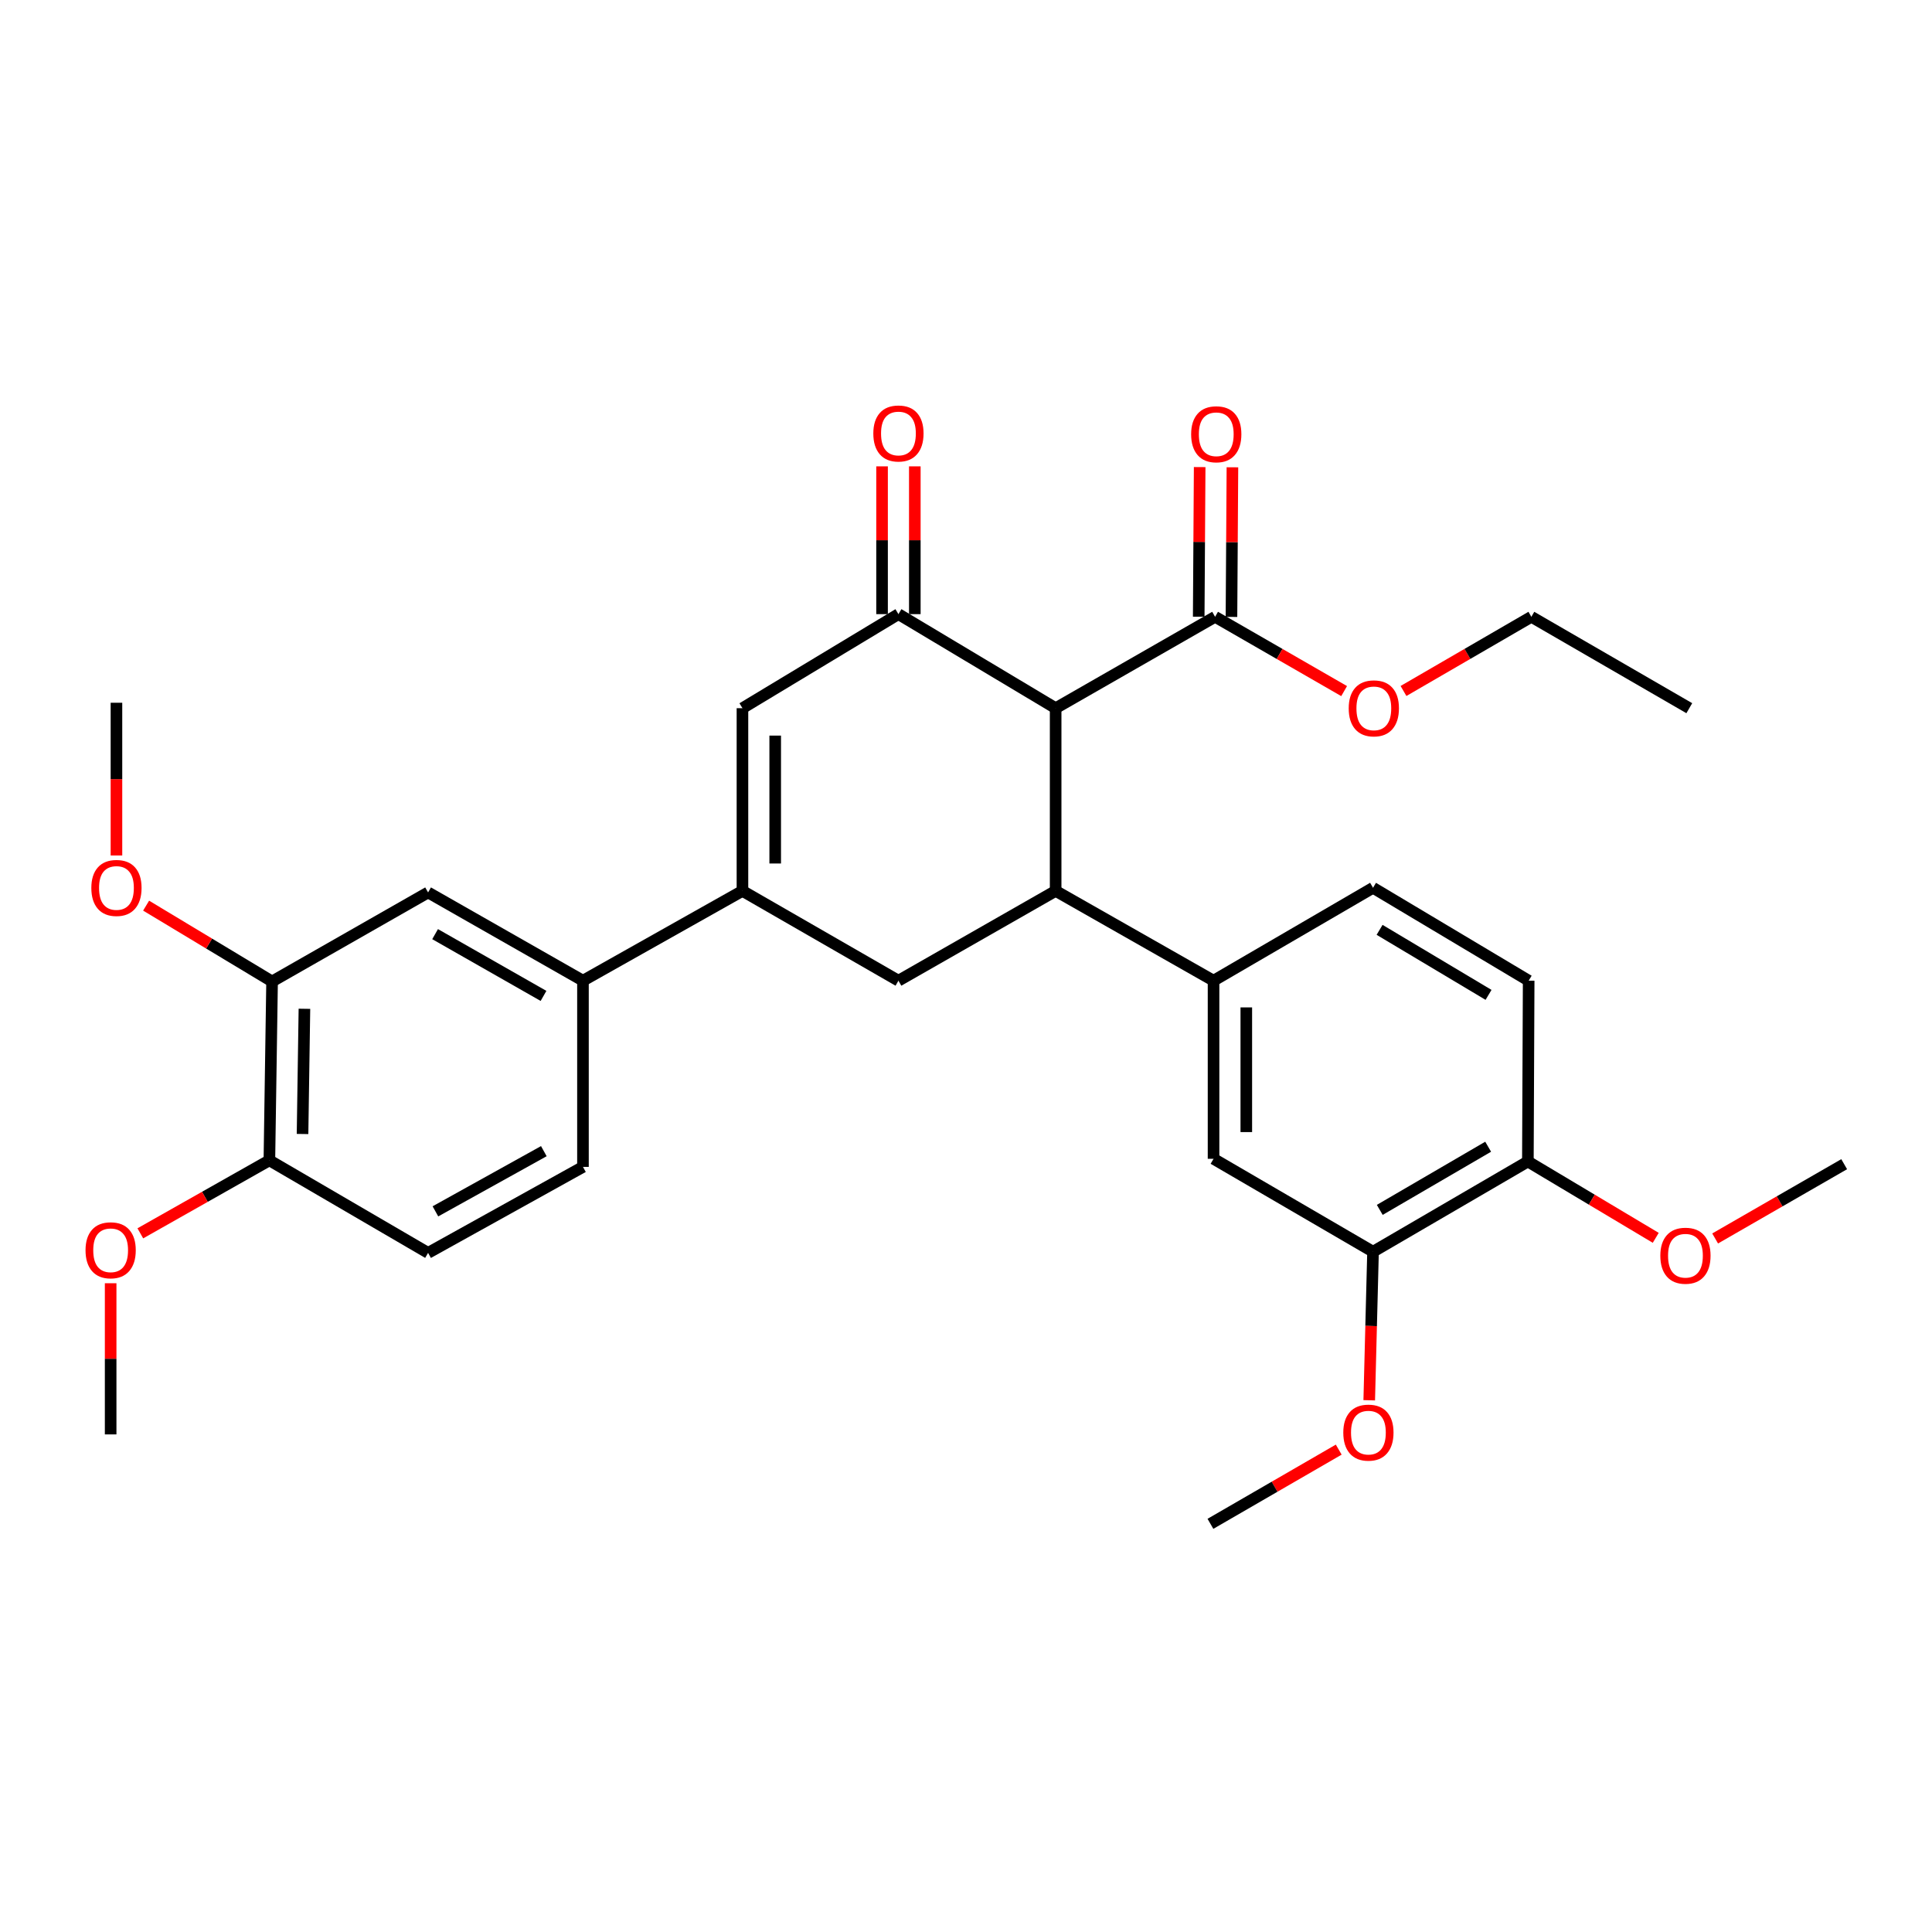 <?xml version='1.0' encoding='iso-8859-1'?>
<svg version='1.1' baseProfile='full'
              xmlns='http://www.w3.org/2000/svg'
                      xmlns:rdkit='http://www.rdkit.org/xml'
                      xmlns:xlink='http://www.w3.org/1999/xlink'
                  xml:space='preserve'
width='1000px' height='1000px' viewBox='0 0 1000 1000'>
<!-- END OF HEADER -->
<rect style='opacity:1.0;fill:#FFFFFF;stroke:none' width='1000' height='1000' x='0' y='0'> </rect>
<path class='bond-0' d='M 546.4,366.56 L 546.4,461.127' style='fill:none;fill-rule:evenodd;stroke:#000000;stroke-width:6px;stroke-linecap:butt;stroke-linejoin:miter;stroke-opacity:1' />
<path class='bond-1' d='M 546.4,366.56 L 465.03,317.873' style='fill:none;fill-rule:evenodd;stroke:#000000;stroke-width:6px;stroke-linecap:butt;stroke-linejoin:miter;stroke-opacity:1' />
<path class='bond-6' d='M 546.4,366.56 L 628.93,319.258' style='fill:none;fill-rule:evenodd;stroke:#000000;stroke-width:6px;stroke-linecap:butt;stroke-linejoin:miter;stroke-opacity:1' />
<path class='bond-4' d='M 546.4,461.127 L 465.03,507.601' style='fill:none;fill-rule:evenodd;stroke:#000000;stroke-width:6px;stroke-linecap:butt;stroke-linejoin:miter;stroke-opacity:1' />
<path class='bond-5' d='M 546.4,461.127 L 628.129,507.601' style='fill:none;fill-rule:evenodd;stroke:#000000;stroke-width:6px;stroke-linecap:butt;stroke-linejoin:miter;stroke-opacity:1' />
<path class='bond-3' d='M 465.03,317.873 L 384.29,366.56' style='fill:none;fill-rule:evenodd;stroke:#000000;stroke-width:6px;stroke-linecap:butt;stroke-linejoin:miter;stroke-opacity:1' />
<path class='bond-12' d='M 473.507,317.873 L 473.507,279.629' style='fill:none;fill-rule:evenodd;stroke:#000000;stroke-width:6px;stroke-linecap:butt;stroke-linejoin:miter;stroke-opacity:1' />
<path class='bond-12' d='M 473.507,279.629 L 473.507,241.386' style='fill:none;fill-rule:evenodd;stroke:#FF0000;stroke-width:6px;stroke-linecap:butt;stroke-linejoin:miter;stroke-opacity:1' />
<path class='bond-12' d='M 456.552,317.873 L 456.552,279.629' style='fill:none;fill-rule:evenodd;stroke:#000000;stroke-width:6px;stroke-linecap:butt;stroke-linejoin:miter;stroke-opacity:1' />
<path class='bond-12' d='M 456.552,279.629 L 456.552,241.386' style='fill:none;fill-rule:evenodd;stroke:#FF0000;stroke-width:6px;stroke-linecap:butt;stroke-linejoin:miter;stroke-opacity:1' />
<path class='bond-2' d='M 384.29,461.127 L 384.29,366.56' style='fill:none;fill-rule:evenodd;stroke:#000000;stroke-width:6px;stroke-linecap:butt;stroke-linejoin:miter;stroke-opacity:1' />
<path class='bond-2' d='M 401.244,446.942 L 401.244,380.745' style='fill:none;fill-rule:evenodd;stroke:#000000;stroke-width:6px;stroke-linecap:butt;stroke-linejoin:miter;stroke-opacity:1' />
<path class='bond-7' d='M 384.29,461.127 L 301.741,507.601' style='fill:none;fill-rule:evenodd;stroke:#000000;stroke-width:6px;stroke-linecap:butt;stroke-linejoin:miter;stroke-opacity:1' />
<path class='bond-31' d='M 384.29,461.127 L 465.03,507.601' style='fill:none;fill-rule:evenodd;stroke:#000000;stroke-width:6px;stroke-linecap:butt;stroke-linejoin:miter;stroke-opacity:1' />
<path class='bond-8' d='M 628.129,507.601 L 628.129,599.794' style='fill:none;fill-rule:evenodd;stroke:#000000;stroke-width:6px;stroke-linecap:butt;stroke-linejoin:miter;stroke-opacity:1' />
<path class='bond-8' d='M 645.084,521.43 L 645.084,585.965' style='fill:none;fill-rule:evenodd;stroke:#000000;stroke-width:6px;stroke-linecap:butt;stroke-linejoin:miter;stroke-opacity:1' />
<path class='bond-15' d='M 628.129,507.601 L 710.678,459.517' style='fill:none;fill-rule:evenodd;stroke:#000000;stroke-width:6px;stroke-linecap:butt;stroke-linejoin:miter;stroke-opacity:1' />
<path class='bond-16' d='M 637.407,319.312 L 637.654,280.591' style='fill:none;fill-rule:evenodd;stroke:#000000;stroke-width:6px;stroke-linecap:butt;stroke-linejoin:miter;stroke-opacity:1' />
<path class='bond-16' d='M 637.654,280.591 L 637.901,241.869' style='fill:none;fill-rule:evenodd;stroke:#FF0000;stroke-width:6px;stroke-linecap:butt;stroke-linejoin:miter;stroke-opacity:1' />
<path class='bond-16' d='M 620.453,319.204 L 620.7,280.482' style='fill:none;fill-rule:evenodd;stroke:#000000;stroke-width:6px;stroke-linecap:butt;stroke-linejoin:miter;stroke-opacity:1' />
<path class='bond-16' d='M 620.7,280.482 L 620.947,241.761' style='fill:none;fill-rule:evenodd;stroke:#FF0000;stroke-width:6px;stroke-linecap:butt;stroke-linejoin:miter;stroke-opacity:1' />
<path class='bond-20' d='M 628.93,319.258 L 662.326,338.485' style='fill:none;fill-rule:evenodd;stroke:#000000;stroke-width:6px;stroke-linecap:butt;stroke-linejoin:miter;stroke-opacity:1' />
<path class='bond-20' d='M 662.326,338.485 L 695.722,357.711' style='fill:none;fill-rule:evenodd;stroke:#FF0000;stroke-width:6px;stroke-linecap:butt;stroke-linejoin:miter;stroke-opacity:1' />
<path class='bond-9' d='M 301.741,507.601 L 221.576,461.928' style='fill:none;fill-rule:evenodd;stroke:#000000;stroke-width:6px;stroke-linecap:butt;stroke-linejoin:miter;stroke-opacity:1' />
<path class='bond-9' d='M 281.324,515.481 L 225.208,483.51' style='fill:none;fill-rule:evenodd;stroke:#000000;stroke-width:6px;stroke-linecap:butt;stroke-linejoin:miter;stroke-opacity:1' />
<path class='bond-17' d='M 301.741,507.601 L 301.741,603.985' style='fill:none;fill-rule:evenodd;stroke:#000000;stroke-width:6px;stroke-linecap:butt;stroke-linejoin:miter;stroke-opacity:1' />
<path class='bond-10' d='M 628.129,599.794 L 710.678,647.887' style='fill:none;fill-rule:evenodd;stroke:#000000;stroke-width:6px;stroke-linecap:butt;stroke-linejoin:miter;stroke-opacity:1' />
<path class='bond-11' d='M 221.576,461.928 L 140.827,508.006' style='fill:none;fill-rule:evenodd;stroke:#000000;stroke-width:6px;stroke-linecap:butt;stroke-linejoin:miter;stroke-opacity:1' />
<path class='bond-22' d='M 710.678,647.887 L 709.694,686.333' style='fill:none;fill-rule:evenodd;stroke:#000000;stroke-width:6px;stroke-linecap:butt;stroke-linejoin:miter;stroke-opacity:1' />
<path class='bond-22' d='M 709.694,686.333 L 708.711,724.778' style='fill:none;fill-rule:evenodd;stroke:#FF0000;stroke-width:6px;stroke-linecap:butt;stroke-linejoin:miter;stroke-opacity:1' />
<path class='bond-32' d='M 710.678,647.887 L 790.824,601.188' style='fill:none;fill-rule:evenodd;stroke:#000000;stroke-width:6px;stroke-linecap:butt;stroke-linejoin:miter;stroke-opacity:1' />
<path class='bond-32' d='M 714.164,626.234 L 770.267,593.544' style='fill:none;fill-rule:evenodd;stroke:#000000;stroke-width:6px;stroke-linecap:butt;stroke-linejoin:miter;stroke-opacity:1' />
<path class='bond-21' d='M 140.827,508.006 L 108.226,488.381' style='fill:none;fill-rule:evenodd;stroke:#000000;stroke-width:6px;stroke-linecap:butt;stroke-linejoin:miter;stroke-opacity:1' />
<path class='bond-21' d='M 108.226,488.381 L 75.626,468.757' style='fill:none;fill-rule:evenodd;stroke:#FF0000;stroke-width:6px;stroke-linecap:butt;stroke-linejoin:miter;stroke-opacity:1' />
<path class='bond-33' d='M 140.827,508.006 L 139.433,600.585' style='fill:none;fill-rule:evenodd;stroke:#000000;stroke-width:6px;stroke-linecap:butt;stroke-linejoin:miter;stroke-opacity:1' />
<path class='bond-33' d='M 157.57,522.148 L 156.594,586.954' style='fill:none;fill-rule:evenodd;stroke:#000000;stroke-width:6px;stroke-linecap:butt;stroke-linejoin:miter;stroke-opacity:1' />
<path class='bond-13' d='M 139.433,600.585 L 221.576,648.49' style='fill:none;fill-rule:evenodd;stroke:#000000;stroke-width:6px;stroke-linecap:butt;stroke-linejoin:miter;stroke-opacity:1' />
<path class='bond-23' d='M 139.433,600.585 L 106.032,619.478' style='fill:none;fill-rule:evenodd;stroke:#000000;stroke-width:6px;stroke-linecap:butt;stroke-linejoin:miter;stroke-opacity:1' />
<path class='bond-23' d='M 106.032,619.478 L 72.631,638.371' style='fill:none;fill-rule:evenodd;stroke:#FF0000;stroke-width:6px;stroke-linecap:butt;stroke-linejoin:miter;stroke-opacity:1' />
<path class='bond-14' d='M 790.824,601.188 L 791.238,507.601' style='fill:none;fill-rule:evenodd;stroke:#000000;stroke-width:6px;stroke-linecap:butt;stroke-linejoin:miter;stroke-opacity:1' />
<path class='bond-24' d='M 790.824,601.188 L 823.916,620.942' style='fill:none;fill-rule:evenodd;stroke:#000000;stroke-width:6px;stroke-linecap:butt;stroke-linejoin:miter;stroke-opacity:1' />
<path class='bond-24' d='M 823.916,620.942 L 857.009,640.697' style='fill:none;fill-rule:evenodd;stroke:#FF0000;stroke-width:6px;stroke-linecap:butt;stroke-linejoin:miter;stroke-opacity:1' />
<path class='bond-18' d='M 710.678,459.517 L 791.238,507.601' style='fill:none;fill-rule:evenodd;stroke:#000000;stroke-width:6px;stroke-linecap:butt;stroke-linejoin:miter;stroke-opacity:1' />
<path class='bond-18' d='M 714.072,481.287 L 770.465,514.946' style='fill:none;fill-rule:evenodd;stroke:#000000;stroke-width:6px;stroke-linecap:butt;stroke-linejoin:miter;stroke-opacity:1' />
<path class='bond-19' d='M 301.741,603.985 L 221.576,648.49' style='fill:none;fill-rule:evenodd;stroke:#000000;stroke-width:6px;stroke-linecap:butt;stroke-linejoin:miter;stroke-opacity:1' />
<path class='bond-19' d='M 281.487,595.838 L 225.372,626.991' style='fill:none;fill-rule:evenodd;stroke:#000000;stroke-width:6px;stroke-linecap:butt;stroke-linejoin:miter;stroke-opacity:1' />
<path class='bond-25' d='M 726.449,357.652 L 759.541,338.455' style='fill:none;fill-rule:evenodd;stroke:#FF0000;stroke-width:6px;stroke-linecap:butt;stroke-linejoin:miter;stroke-opacity:1' />
<path class='bond-25' d='M 759.541,338.455 L 792.632,319.258' style='fill:none;fill-rule:evenodd;stroke:#000000;stroke-width:6px;stroke-linecap:butt;stroke-linejoin:miter;stroke-opacity:1' />
<path class='bond-26' d='M 60.275,442.802 L 60.275,403.273' style='fill:none;fill-rule:evenodd;stroke:#FF0000;stroke-width:6px;stroke-linecap:butt;stroke-linejoin:miter;stroke-opacity:1' />
<path class='bond-26' d='M 60.275,403.273 L 60.275,363.744' style='fill:none;fill-rule:evenodd;stroke:#000000;stroke-width:6px;stroke-linecap:butt;stroke-linejoin:miter;stroke-opacity:1' />
<path class='bond-27' d='M 692.924,750.322 L 659.721,769.526' style='fill:none;fill-rule:evenodd;stroke:#FF0000;stroke-width:6px;stroke-linecap:butt;stroke-linejoin:miter;stroke-opacity:1' />
<path class='bond-27' d='M 659.721,769.526 L 626.519,788.73' style='fill:none;fill-rule:evenodd;stroke:#000000;stroke-width:6px;stroke-linecap:butt;stroke-linejoin:miter;stroke-opacity:1' />
<path class='bond-28' d='M 57.271,664.203 L 57.271,703.324' style='fill:none;fill-rule:evenodd;stroke:#FF0000;stroke-width:6px;stroke-linecap:butt;stroke-linejoin:miter;stroke-opacity:1' />
<path class='bond-28' d='M 57.271,703.324 L 57.271,742.445' style='fill:none;fill-rule:evenodd;stroke:#000000;stroke-width:6px;stroke-linecap:butt;stroke-linejoin:miter;stroke-opacity:1' />
<path class='bond-29' d='M 887.753,641.028 L 921.149,621.805' style='fill:none;fill-rule:evenodd;stroke:#FF0000;stroke-width:6px;stroke-linecap:butt;stroke-linejoin:miter;stroke-opacity:1' />
<path class='bond-29' d='M 921.149,621.805 L 954.545,602.582' style='fill:none;fill-rule:evenodd;stroke:#000000;stroke-width:6px;stroke-linecap:butt;stroke-linejoin:miter;stroke-opacity:1' />
<path class='bond-30' d='M 792.632,319.258 L 874.38,366.56' style='fill:none;fill-rule:evenodd;stroke:#000000;stroke-width:6px;stroke-linecap:butt;stroke-linejoin:miter;stroke-opacity:1' />
<path  class='atom-13' d='M 452.03 224.366
Q 452.03 217.566, 455.39 213.766
Q 458.75 209.966, 465.03 209.966
Q 471.31 209.966, 474.67 213.766
Q 478.03 217.566, 478.03 224.366
Q 478.03 231.246, 474.63 235.166
Q 471.23 239.046, 465.03 239.046
Q 458.79 239.046, 455.39 235.166
Q 452.03 231.286, 452.03 224.366
M 465.03 235.846
Q 469.35 235.846, 471.67 232.966
Q 474.03 230.046, 474.03 224.366
Q 474.03 218.806, 471.67 216.006
Q 469.35 213.166, 465.03 213.166
Q 460.71 213.166, 458.35 215.966
Q 456.03 218.766, 456.03 224.366
Q 456.03 230.086, 458.35 232.966
Q 460.71 235.846, 465.03 235.846
' fill='#FF0000'/>
<path  class='atom-17' d='M 616.533 224.771
Q 616.533 217.971, 619.893 214.171
Q 623.253 210.371, 629.533 210.371
Q 635.813 210.371, 639.173 214.171
Q 642.533 217.971, 642.533 224.771
Q 642.533 231.651, 639.133 235.571
Q 635.733 239.451, 629.533 239.451
Q 623.293 239.451, 619.893 235.571
Q 616.533 231.691, 616.533 224.771
M 629.533 236.251
Q 633.853 236.251, 636.173 233.371
Q 638.533 230.451, 638.533 224.771
Q 638.533 219.211, 636.173 216.411
Q 633.853 213.571, 629.533 213.571
Q 625.213 213.571, 622.853 216.371
Q 620.533 219.171, 620.533 224.771
Q 620.533 230.491, 622.853 233.371
Q 625.213 236.251, 629.533 236.251
' fill='#FF0000'/>
<path  class='atom-21' d='M 698.092 366.64
Q 698.092 359.84, 701.452 356.04
Q 704.812 352.24, 711.092 352.24
Q 717.372 352.24, 720.732 356.04
Q 724.092 359.84, 724.092 366.64
Q 724.092 373.52, 720.692 377.44
Q 717.292 381.32, 711.092 381.32
Q 704.852 381.32, 701.452 377.44
Q 698.092 373.56, 698.092 366.64
M 711.092 378.12
Q 715.412 378.12, 717.732 375.24
Q 720.092 372.32, 720.092 366.64
Q 720.092 361.08, 717.732 358.28
Q 715.412 355.44, 711.092 355.44
Q 706.772 355.44, 704.412 358.24
Q 702.092 361.04, 702.092 366.64
Q 702.092 372.36, 704.412 375.24
Q 706.772 378.12, 711.092 378.12
' fill='#FF0000'/>
<path  class='atom-22' d='M 47.275 459.597
Q 47.275 452.797, 50.635 448.997
Q 53.995 445.197, 60.275 445.197
Q 66.555 445.197, 69.915 448.997
Q 73.275 452.797, 73.275 459.597
Q 73.275 466.477, 69.875 470.397
Q 66.475 474.277, 60.275 474.277
Q 54.035 474.277, 50.635 470.397
Q 47.275 466.517, 47.275 459.597
M 60.275 471.077
Q 64.595 471.077, 66.915 468.197
Q 69.275 465.277, 69.275 459.597
Q 69.275 454.037, 66.915 451.237
Q 64.595 448.397, 60.275 448.397
Q 55.955 448.397, 53.595 451.197
Q 51.275 453.997, 51.275 459.597
Q 51.275 465.317, 53.595 468.197
Q 55.955 471.077, 60.275 471.077
' fill='#FF0000'/>
<path  class='atom-23' d='M 695.285 741.517
Q 695.285 734.717, 698.645 730.917
Q 702.005 727.117, 708.285 727.117
Q 714.565 727.117, 717.925 730.917
Q 721.285 734.717, 721.285 741.517
Q 721.285 748.397, 717.885 752.317
Q 714.485 756.197, 708.285 756.197
Q 702.045 756.197, 698.645 752.317
Q 695.285 748.437, 695.285 741.517
M 708.285 752.997
Q 712.605 752.997, 714.925 750.117
Q 717.285 747.197, 717.285 741.517
Q 717.285 735.957, 714.925 733.157
Q 712.605 730.317, 708.285 730.317
Q 703.965 730.317, 701.605 733.117
Q 699.285 735.917, 699.285 741.517
Q 699.285 747.237, 701.605 750.117
Q 703.965 752.997, 708.285 752.997
' fill='#FF0000'/>
<path  class='atom-24' d='M 44.271 647.139
Q 44.271 640.339, 47.631 636.539
Q 50.991 632.739, 57.271 632.739
Q 63.551 632.739, 66.911 636.539
Q 70.271 640.339, 70.271 647.139
Q 70.271 654.019, 66.871 657.939
Q 63.471 661.819, 57.271 661.819
Q 51.031 661.819, 47.631 657.939
Q 44.271 654.059, 44.271 647.139
M 57.271 658.619
Q 61.591 658.619, 63.911 655.739
Q 66.271 652.819, 66.271 647.139
Q 66.271 641.579, 63.911 638.779
Q 61.591 635.939, 57.271 635.939
Q 52.951 635.939, 50.591 638.739
Q 48.271 641.539, 48.271 647.139
Q 48.271 652.859, 50.591 655.739
Q 52.951 658.619, 57.271 658.619
' fill='#FF0000'/>
<path  class='atom-25' d='M 859.383 649.955
Q 859.383 643.155, 862.743 639.355
Q 866.103 635.555, 872.383 635.555
Q 878.663 635.555, 882.023 639.355
Q 885.383 643.155, 885.383 649.955
Q 885.383 656.835, 881.983 660.755
Q 878.583 664.635, 872.383 664.635
Q 866.143 664.635, 862.743 660.755
Q 859.383 656.875, 859.383 649.955
M 872.383 661.435
Q 876.703 661.435, 879.023 658.555
Q 881.383 655.635, 881.383 649.955
Q 881.383 644.395, 879.023 641.595
Q 876.703 638.755, 872.383 638.755
Q 868.063 638.755, 865.703 641.555
Q 863.383 644.355, 863.383 649.955
Q 863.383 655.675, 865.703 658.555
Q 868.063 661.435, 872.383 661.435
' fill='#FF0000'/>
</svg>
